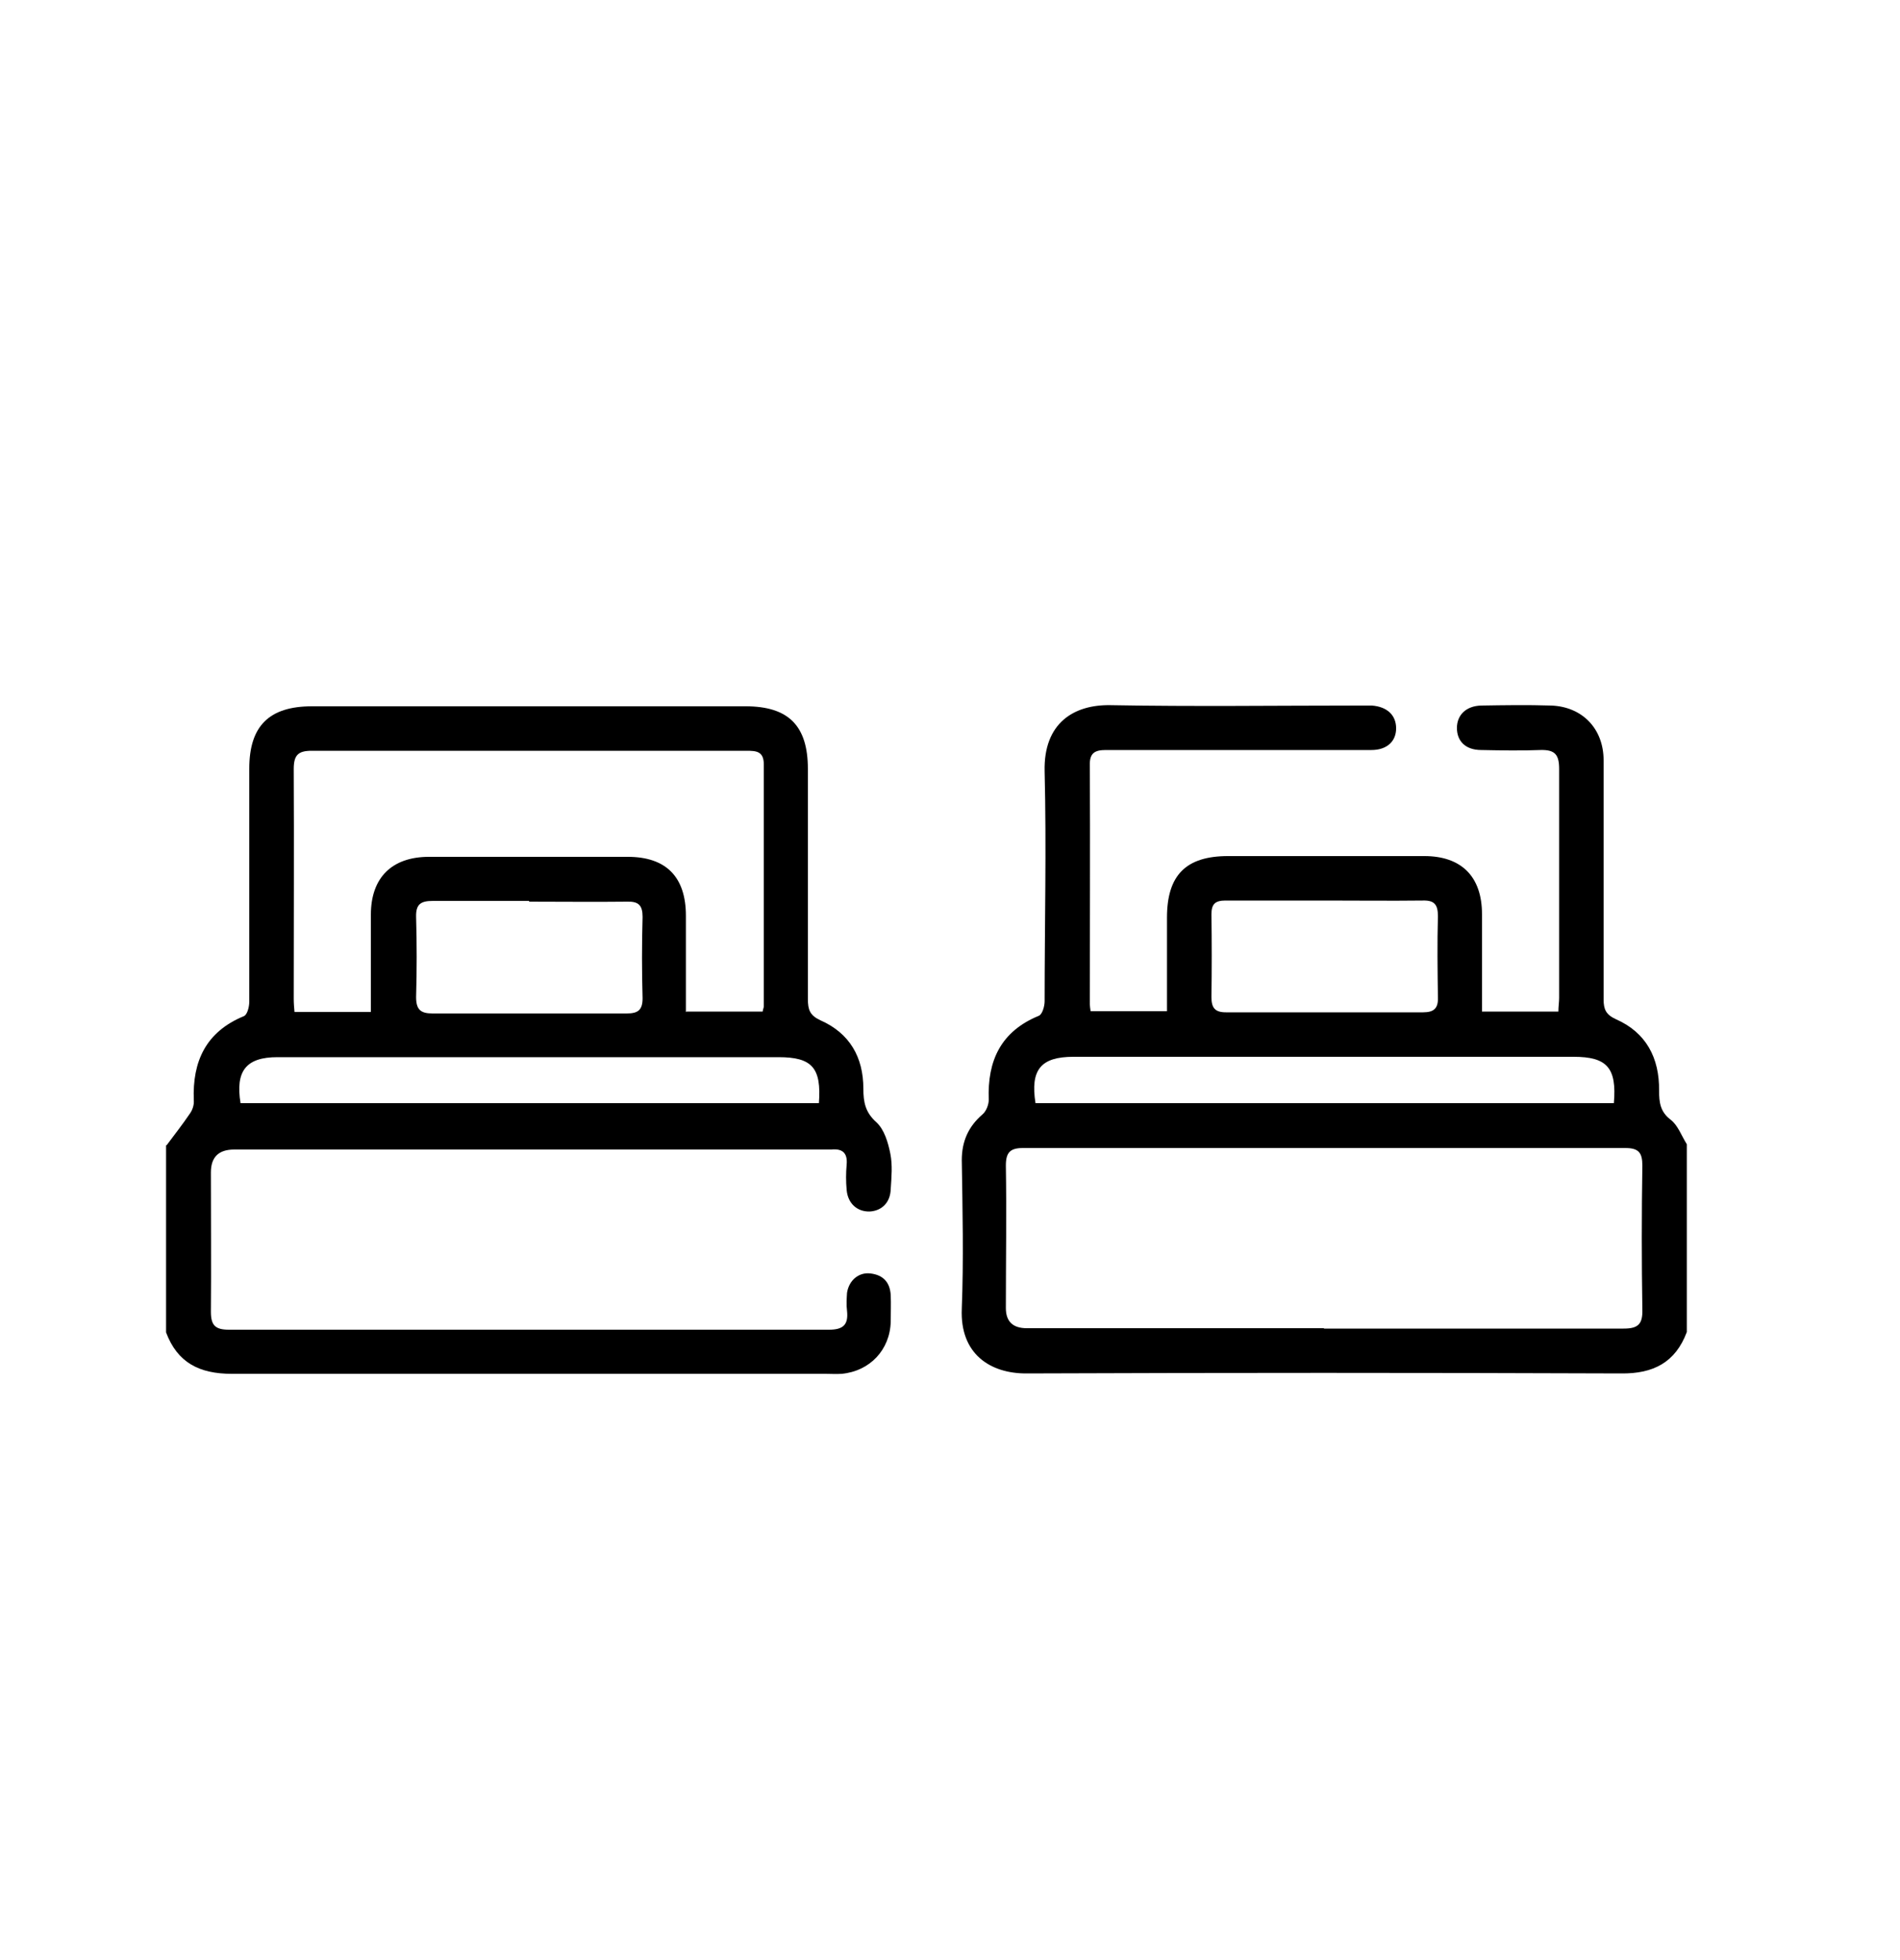 <?xml version="1.0" encoding="UTF-8"?><svg id="Layer_1" xmlns="http://www.w3.org/2000/svg" viewBox="0 0 50 51.56"><path d="M4.39,30.12c.21-.28,.42-.55,.61-.83,.07-.1,.11-.23,.1-.35-.04-1.02,.32-1.8,1.32-2.21,.09-.04,.14-.25,.14-.38,0-2.04,0-4.09,0-6.13,0-1.12,.52-1.64,1.65-1.64,3.8,0,7.6,0,11.41,0,1.13,0,1.64,.51,1.64,1.65,0,2.02,0,4.04,0,6.05,0,.28,.05,.43,.33,.56,.77,.34,1.13,.97,1.13,1.8,0,.35,.05,.62,.34,.88,.21,.19,.31,.53,.37,.83,.06,.3,.03,.62,.01,.93-.01,.35-.23,.57-.55,.59-.33,.01-.58-.21-.61-.57-.02-.22-.02-.44,0-.66,.03-.32-.12-.43-.41-.4-.06,0-.13,0-.2,0-5.17,0-10.34,0-15.51,0q-.61,0-.61,.6c0,1.22,.01,2.45,0,3.67,0,.36,.12,.47,.48,.47,5.26,0,10.52,0,15.78,0,.38,0,.52-.13,.48-.5-.02-.15-.01-.31,0-.47,.05-.33,.31-.55,.62-.51,.33,.04,.51,.23,.53,.57,.01,.23,0,.47,0,.7-.02,.74-.55,1.3-1.29,1.37-.14,.01-.29,0-.43,0-5.21,0-10.42,0-15.62,0-.85,0-1.43-.29-1.73-1.09,0-1.64,0-3.28,0-4.92Zm13.68-3.51h2c.01-.07,.03-.1,.03-.14,0-2.12,0-4.24,0-6.36,0-.35-.2-.36-.46-.36-3.81,0-7.63,0-11.44,0-.36,0-.47,.12-.47,.48,.01,2.02,0,4.03,0,6.05,0,.11,.01,.23,.02,.34h2.01c0-.87,0-1.72,0-2.56,0-.97,.55-1.52,1.53-1.52,1.74,0,3.49,0,5.23,0,1.01,0,1.53,.53,1.53,1.55,0,.83,0,1.66,0,2.53Zm-11.74,2.41h15.22c.07-.93-.18-1.21-1.06-1.21-4.4,0-8.8,0-13.19,0-.82,0-1.11,.36-.97,1.21Zm7.59-5.32c-.84,0-1.69,0-2.53,0-.31,0-.45,.08-.44,.42,.02,.7,.02,1.4,0,2.11,0,.33,.12,.43,.43,.43,1.7,0,3.41,0,5.11,0,.29,0,.42-.08,.42-.4-.02-.71-.02-1.43,0-2.14,0-.31-.11-.41-.41-.4-.86,.01-1.72,0-2.57,0Z"/><path d="M44.39,35.04c-.3,.8-.88,1.1-1.73,1.09-5.22-.02-10.44-.02-15.66,0-.94,0-1.74-.51-1.69-1.7,.05-1.3,.02-2.6,0-3.91,0-.49,.17-.88,.54-1.2,.1-.08,.17-.26,.17-.39-.04-1.03,.32-1.8,1.32-2.21,.09-.04,.15-.25,.15-.38,0-2.02,.05-4.04,0-6.05-.03-1.27,.77-1.76,1.74-1.74,2.19,.04,4.37,.01,6.56,.01,.1,0,.21,0,.31,0,.4,.03,.64,.25,.64,.6,0,.34-.24,.57-.65,.57-1.42,0-2.84,0-4.26,0-.91,0-1.82,0-2.73,0-.29,0-.43,.08-.42,.4,.01,2.1,0,4.19,0,6.29,0,.05,.01,.1,.02,.18h2.01c0-.82,0-1.64,0-2.46,0-1.12,.5-1.62,1.61-1.62,1.72,0,3.44,0,5.16,0,.98,0,1.52,.54,1.52,1.53,0,.84,0,1.69,0,2.56h2.01c0-.13,.02-.25,.02-.36,0-2.01,0-4.01,0-6.02,0-.38-.11-.51-.49-.5-.52,.02-1.04,.01-1.56,0-.41,0-.64-.23-.64-.58,0-.34,.24-.58,.64-.59,.61-.01,1.22-.02,1.84,0,.82,.03,1.38,.61,1.38,1.44,0,2.1,0,4.19,0,6.29,0,.26,.06,.4,.32,.52,.8,.35,1.15,1.02,1.14,1.88,0,.31,.03,.56,.31,.77,.19,.15,.28,.42,.42,.64v4.92Zm-9.54-.09c2.63,0,5.26,0,7.88,0,.38,0,.5-.12,.49-.5-.02-1.26-.02-2.52,0-3.79,0-.34-.1-.46-.45-.46-5.28,0-10.56,0-15.85,0-.34,0-.45,.12-.45,.46,.02,1.25,0,2.5,0,3.75q0,.53,.55,.53c2.6,0,5.2,0,7.81,0Zm7.62-5.93c.08-.93-.18-1.22-1.06-1.22-4.39,0-8.77,0-13.16,0-.86,0-1.14,.34-1,1.22h15.22Zm-7.61-5.33c-.87,0-1.74,0-2.61,0-.27,0-.37,.09-.37,.36,.01,.73,.01,1.46,0,2.18,0,.28,.09,.4,.38,.4,1.73,0,3.46,0,5.19,0,.28,0,.4-.1,.39-.39-.01-.71-.02-1.43,0-2.14,0-.3-.09-.42-.4-.41-.86,.01-1.72,0-2.57,0Z"/></svg>